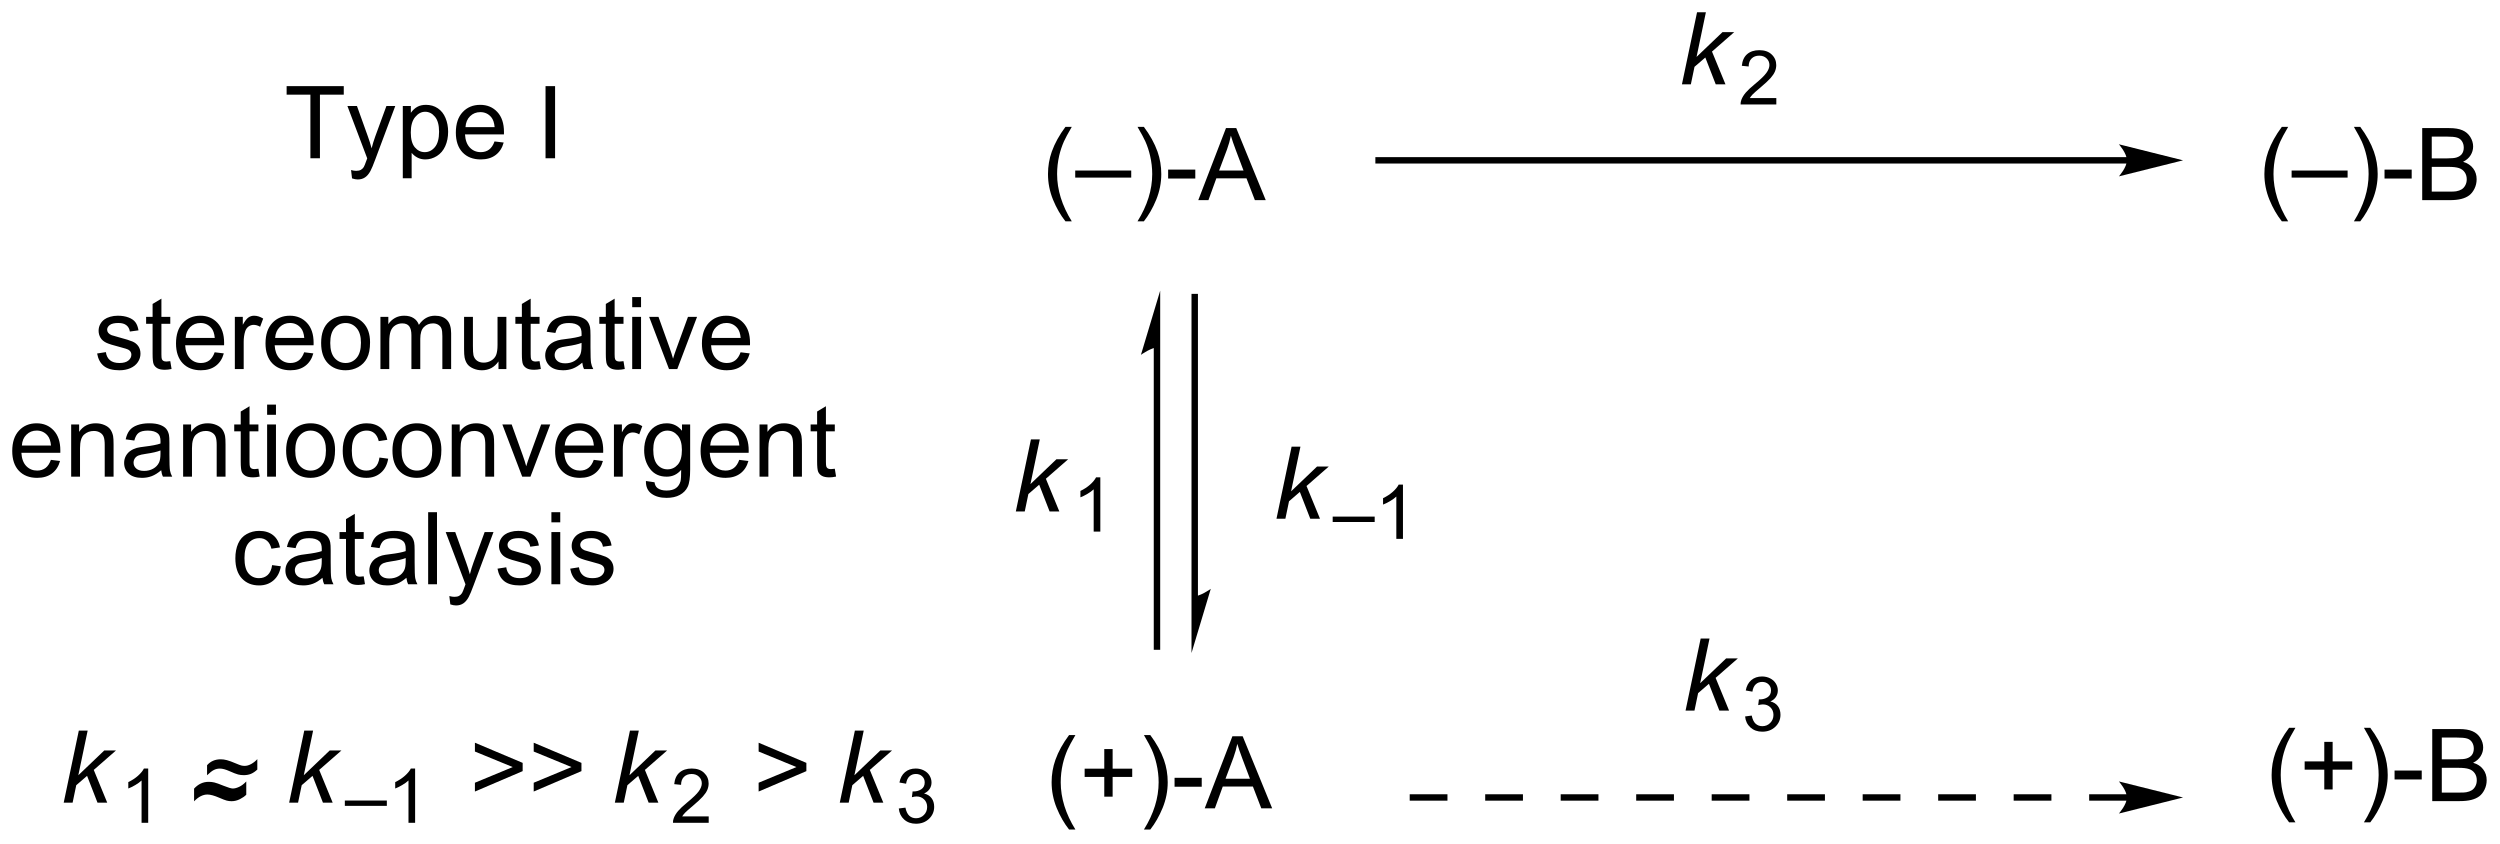 <?xml version="1.0" encoding="UTF-8"?>
<!DOCTYPE svg PUBLIC '-//W3C//DTD SVG 1.0//EN'
          'http://www.w3.org/TR/2001/REC-SVG-20010904/DTD/svg10.dtd'>
<svg stroke-dasharray="none" shape-rendering="auto" xmlns="http://www.w3.org/2000/svg" font-family="'Dialog'" text-rendering="auto" width="545" fill-opacity="1" color-interpolation="auto" color-rendering="auto" preserveAspectRatio="xMidYMid meet" font-size="12px" viewBox="0 0 545 184" fill="black" xmlns:xlink="http://www.w3.org/1999/xlink" stroke="black" image-rendering="auto" stroke-miterlimit="10" stroke-linecap="square" stroke-linejoin="miter" font-style="normal" stroke-width="1" height="184" stroke-dashoffset="0" font-weight="normal" stroke-opacity="1"
><!--Generated by the Batik Graphics2D SVG Generator--><defs id="genericDefs"
  /><g
  ><defs id="defs1"
    ><clipPath clipPathUnits="userSpaceOnUse" id="clipPath1"
      ><path d="M0.843 2.148 L205.123 2.148 L205.123 70.961 L0.843 70.961 L0.843 2.148 Z"
      /></clipPath
      ><clipPath clipPathUnits="userSpaceOnUse" id="clipPath2"
      ><path d="M12.402 53.537 L12.402 120.436 L211.003 120.436 L211.003 53.537 Z"
      /></clipPath
    ></defs
    ><g transform="scale(2.667,2.667) translate(-0.843,-2.148) matrix(1.029,0,0,1.029,-11.914,-52.919)"
    ><path d="M37.054 66.086 L37.054 61.034 L35.166 61.034 L35.166 60.359 L39.705 60.359 L39.705 61.034 L37.812 61.034 L37.812 66.086 L37.054 66.086 ZM40.362 67.685 L40.284 67.023 Q40.513 67.086 40.685 67.086 Q40.92 67.086 41.06 67.008 Q41.201 66.93 41.292 66.789 Q41.357 66.685 41.505 66.265 Q41.526 66.208 41.568 66.094 L39.995 61.937 L40.753 61.937 L41.615 64.338 Q41.784 64.797 41.917 65.299 Q42.037 64.815 42.206 64.354 L43.092 61.937 L43.795 61.937 L42.217 66.156 Q41.964 66.841 41.823 67.099 Q41.636 67.445 41.394 67.606 Q41.151 67.771 40.815 67.771 Q40.612 67.771 40.362 67.685 ZM44.394 67.677 L44.394 61.937 L45.034 61.937 L45.034 62.476 Q45.261 62.159 45.545 62.002 Q45.831 61.843 46.237 61.843 Q46.769 61.843 47.175 62.117 Q47.581 62.39 47.787 62.888 Q47.995 63.385 47.995 63.979 Q47.995 64.617 47.766 65.127 Q47.537 65.635 47.102 65.909 Q46.667 66.18 46.185 66.18 Q45.834 66.18 45.555 66.031 Q45.276 65.883 45.097 65.656 L45.097 67.677 L44.394 67.677 ZM45.029 64.034 Q45.029 64.836 45.352 65.219 Q45.677 65.601 46.138 65.601 Q46.607 65.601 46.94 65.206 Q47.276 64.807 47.276 63.976 Q47.276 63.182 46.948 62.789 Q46.623 62.393 46.17 62.393 Q45.722 62.393 45.375 62.815 Q45.029 63.234 45.029 64.034 ZM51.681 64.75 L52.408 64.838 Q52.236 65.476 51.77 65.828 Q51.306 66.18 50.585 66.18 Q49.673 66.18 49.14 65.62 Q48.608 65.057 48.608 64.047 Q48.608 63 49.148 62.422 Q49.687 61.843 50.546 61.843 Q51.377 61.843 51.903 62.411 Q52.431 62.976 52.431 64.002 Q52.431 64.065 52.429 64.19 L49.335 64.19 Q49.374 64.875 49.72 65.239 Q50.069 65.601 50.588 65.601 Q50.976 65.601 51.249 65.398 Q51.523 65.195 51.681 64.75 ZM49.374 63.612 L51.689 63.612 Q51.642 63.088 51.423 62.828 Q51.088 62.422 50.554 62.422 Q50.069 62.422 49.739 62.747 Q49.408 63.07 49.374 63.612 ZM55.733 66.086 L55.733 60.359 L56.491 60.359 L56.491 66.086 L55.733 66.086 Z" stroke="none" clip-path="url(#clipPath2)"
    /></g
    ><g transform="matrix(2.743,0,0,2.743,-34.018,-146.848)"
    ><path d="M20.12 81.63 L20.816 81.52 Q20.873 81.939 21.141 82.163 Q21.409 82.385 21.889 82.385 Q22.373 82.385 22.607 82.187 Q22.842 81.989 22.842 81.723 Q22.842 81.486 22.636 81.348 Q22.49 81.255 21.917 81.111 Q21.144 80.916 20.844 80.773 Q20.545 80.63 20.391 80.38 Q20.238 80.127 20.238 79.822 Q20.238 79.544 20.363 79.309 Q20.49 79.072 20.709 78.916 Q20.873 78.794 21.157 78.71 Q21.441 78.627 21.764 78.627 Q22.253 78.627 22.62 78.768 Q22.99 78.908 23.165 79.148 Q23.342 79.387 23.409 79.791 L22.722 79.885 Q22.675 79.564 22.448 79.385 Q22.224 79.205 21.816 79.205 Q21.331 79.205 21.123 79.367 Q20.917 79.525 20.917 79.739 Q20.917 79.877 21.003 79.986 Q21.089 80.098 21.271 80.174 Q21.378 80.213 21.894 80.354 Q22.639 80.552 22.933 80.679 Q23.23 80.807 23.396 81.049 Q23.566 81.291 23.566 81.65 Q23.566 82.002 23.36 82.312 Q23.154 82.622 22.766 82.794 Q22.381 82.963 21.894 82.963 Q21.084 82.963 20.659 82.627 Q20.238 82.291 20.12 81.63 ZM25.935 82.239 L26.037 82.861 Q25.74 82.924 25.506 82.924 Q25.123 82.924 24.912 82.804 Q24.701 82.682 24.615 82.484 Q24.529 82.286 24.529 81.653 L24.529 79.268 L24.014 79.268 L24.014 78.721 L24.529 78.721 L24.529 77.692 L25.23 77.27 L25.23 78.721 L25.935 78.721 L25.935 79.268 L25.23 79.268 L25.23 81.692 Q25.23 81.994 25.266 82.08 Q25.303 82.166 25.386 82.218 Q25.472 82.268 25.628 82.268 Q25.745 82.268 25.935 82.239 ZM29.463 81.533 L30.189 81.622 Q30.017 82.26 29.551 82.611 Q29.088 82.963 28.366 82.963 Q27.455 82.963 26.921 82.403 Q26.39 81.841 26.39 80.83 Q26.39 79.783 26.929 79.205 Q27.468 78.627 28.327 78.627 Q29.158 78.627 29.684 79.195 Q30.213 79.76 30.213 80.786 Q30.213 80.848 30.21 80.973 L27.116 80.973 Q27.155 81.658 27.502 82.023 Q27.851 82.385 28.369 82.385 Q28.757 82.385 29.03 82.182 Q29.304 81.979 29.463 81.533 ZM27.155 80.395 L29.471 80.395 Q29.424 79.872 29.205 79.611 Q28.869 79.205 28.335 79.205 Q27.851 79.205 27.52 79.531 Q27.189 79.854 27.155 80.395 ZM31.066 82.869 L31.066 78.721 L31.698 78.721 L31.698 79.348 Q31.941 78.908 32.144 78.768 Q32.349 78.627 32.597 78.627 Q32.951 78.627 33.318 78.854 L33.076 79.505 Q32.818 79.354 32.56 79.354 Q32.331 79.354 32.146 79.492 Q31.964 79.63 31.886 79.877 Q31.769 80.252 31.769 80.697 L31.769 82.869 L31.066 82.869 ZM36.576 81.533 L37.303 81.622 Q37.131 82.26 36.665 82.611 Q36.201 82.963 35.48 82.963 Q34.568 82.963 34.034 82.403 Q33.503 81.841 33.503 80.83 Q33.503 79.783 34.042 79.205 Q34.581 78.627 35.441 78.627 Q36.271 78.627 36.797 79.195 Q37.326 79.76 37.326 80.786 Q37.326 80.848 37.323 80.973 L34.23 80.973 Q34.269 81.658 34.615 82.023 Q34.964 82.385 35.482 82.385 Q35.87 82.385 36.144 82.182 Q36.417 81.979 36.576 81.533 ZM34.269 80.395 L36.584 80.395 Q36.537 79.872 36.318 79.611 Q35.982 79.205 35.448 79.205 Q34.964 79.205 34.633 79.531 Q34.303 79.854 34.269 80.395 ZM37.924 80.794 Q37.924 79.643 38.564 79.088 Q39.101 78.627 39.869 78.627 Q40.726 78.627 41.267 79.187 Q41.812 79.747 41.812 80.736 Q41.812 81.536 41.569 81.997 Q41.33 82.455 40.872 82.71 Q40.413 82.963 39.869 82.963 Q38.999 82.963 38.46 82.406 Q37.924 81.846 37.924 80.794 ZM38.648 80.794 Q38.648 81.591 38.994 81.989 Q39.343 82.385 39.869 82.385 Q40.392 82.385 40.739 81.986 Q41.088 81.588 41.088 80.77 Q41.088 80.002 40.739 79.606 Q40.39 79.208 39.869 79.208 Q39.343 79.208 38.994 79.604 Q38.648 79.997 38.648 80.794 ZM42.636 82.869 L42.636 78.721 L43.264 78.721 L43.264 79.302 Q43.459 78.997 43.782 78.812 Q44.107 78.627 44.521 78.627 Q44.982 78.627 45.276 78.82 Q45.573 79.01 45.693 79.354 Q46.185 78.627 46.974 78.627 Q47.592 78.627 47.922 78.968 Q48.256 79.309 48.256 80.02 L48.256 82.869 L47.558 82.869 L47.558 80.255 Q47.558 79.833 47.487 79.648 Q47.42 79.463 47.24 79.351 Q47.06 79.236 46.818 79.236 Q46.381 79.236 46.092 79.528 Q45.803 79.817 45.803 80.458 L45.803 82.869 L45.099 82.869 L45.099 80.174 Q45.099 79.705 44.928 79.471 Q44.756 79.236 44.365 79.236 Q44.068 79.236 43.816 79.393 Q43.566 79.549 43.451 79.851 Q43.339 80.15 43.339 80.716 L43.339 82.869 L42.636 82.869 ZM52.019 82.869 L52.019 82.26 Q51.534 82.963 50.701 82.963 Q50.334 82.963 50.016 82.822 Q49.698 82.682 49.542 82.468 Q49.389 82.255 49.326 81.947 Q49.284 81.739 49.284 81.291 L49.284 78.721 L49.987 78.721 L49.987 81.02 Q49.987 81.572 50.029 81.762 Q50.097 82.041 50.31 82.2 Q50.526 82.356 50.842 82.356 Q51.159 82.356 51.435 82.195 Q51.714 82.033 51.829 81.755 Q51.943 81.473 51.943 80.942 L51.943 78.721 L52.646 78.721 L52.646 82.869 L52.019 82.869 ZM55.283 82.239 L55.385 82.861 Q55.088 82.924 54.853 82.924 Q54.471 82.924 54.26 82.804 Q54.049 82.682 53.963 82.484 Q53.877 82.286 53.877 81.653 L53.877 79.268 L53.361 79.268 L53.361 78.721 L53.877 78.721 L53.877 77.692 L54.577 77.27 L54.577 78.721 L55.283 78.721 L55.283 79.268 L54.577 79.268 L54.577 81.692 Q54.577 81.994 54.614 82.08 Q54.65 82.166 54.734 82.218 Q54.819 82.268 54.976 82.268 Q55.093 82.268 55.283 82.239 ZM58.678 82.356 Q58.287 82.689 57.925 82.828 Q57.566 82.963 57.151 82.963 Q56.467 82.963 56.099 82.63 Q55.732 82.294 55.732 81.775 Q55.732 81.471 55.87 81.218 Q56.011 80.966 56.235 80.814 Q56.459 80.661 56.74 80.583 Q56.948 80.528 57.365 80.479 Q58.217 80.377 58.62 80.236 Q58.623 80.091 58.623 80.052 Q58.623 79.622 58.425 79.447 Q58.154 79.208 57.623 79.208 Q57.128 79.208 56.891 79.382 Q56.654 79.557 56.542 79.997 L55.855 79.903 Q55.948 79.463 56.162 79.192 Q56.378 78.919 56.784 78.773 Q57.191 78.627 57.724 78.627 Q58.256 78.627 58.586 78.752 Q58.92 78.877 59.076 79.067 Q59.232 79.255 59.295 79.544 Q59.331 79.723 59.331 80.192 L59.331 81.13 Q59.331 82.111 59.376 82.372 Q59.42 82.63 59.553 82.869 L58.818 82.869 Q58.709 82.65 58.678 82.356 ZM58.62 80.786 Q58.237 80.942 57.472 81.052 Q57.037 81.114 56.857 81.192 Q56.678 81.27 56.579 81.421 Q56.482 81.572 56.482 81.755 Q56.482 82.036 56.696 82.223 Q56.909 82.411 57.318 82.411 Q57.724 82.411 58.04 82.234 Q58.357 82.057 58.506 81.747 Q58.62 81.51 58.62 81.044 L58.62 80.786 ZM61.955 82.239 L62.056 82.861 Q61.76 82.924 61.525 82.924 Q61.142 82.924 60.931 82.804 Q60.721 82.682 60.635 82.484 Q60.549 82.286 60.549 81.653 L60.549 79.268 L60.033 79.268 L60.033 78.721 L60.549 78.721 L60.549 77.692 L61.249 77.27 L61.249 78.721 L61.955 78.721 L61.955 79.268 L61.249 79.268 L61.249 81.692 Q61.249 81.994 61.286 82.08 Q61.322 82.166 61.406 82.218 Q61.491 82.268 61.648 82.268 Q61.765 82.268 61.955 82.239 ZM62.646 77.95 L62.646 77.143 L63.349 77.143 L63.349 77.95 L62.646 77.95 ZM62.646 82.869 L62.646 78.721 L63.349 78.721 L63.349 82.869 L62.646 82.869 ZM65.572 82.869 L63.994 78.721 L64.736 78.721 L65.627 81.205 Q65.773 81.606 65.892 82.041 Q65.986 81.713 66.156 81.252 L67.077 78.721 L67.799 78.721 L66.228 82.869 L65.572 82.869 ZM71.26 81.533 L71.986 81.622 Q71.814 82.26 71.348 82.611 Q70.885 82.963 70.163 82.963 Q69.252 82.963 68.718 82.403 Q68.187 81.841 68.187 80.83 Q68.187 79.783 68.726 79.205 Q69.265 78.627 70.124 78.627 Q70.955 78.627 71.481 79.195 Q72.01 79.76 72.01 80.786 Q72.01 80.848 72.007 80.973 L68.913 80.973 Q68.952 81.658 69.299 82.023 Q69.648 82.385 70.166 82.385 Q70.554 82.385 70.827 82.182 Q71.101 81.979 71.26 81.533 ZM68.952 80.395 L71.267 80.395 Q71.221 79.872 71.002 79.611 Q70.666 79.205 70.132 79.205 Q69.648 79.205 69.317 79.531 Q68.986 79.854 68.952 80.395 Z" stroke="none" clip-path="url(#clipPath2)"
    /></g
    ><g transform="matrix(2.743,0,0,2.743,-34.018,-146.848)"
    ><path d="M16.447 90.083 L17.174 90.172 Q17.002 90.81 16.536 91.161 Q16.072 91.513 15.351 91.513 Q14.439 91.513 13.905 90.953 Q13.374 90.391 13.374 89.38 Q13.374 88.333 13.913 87.755 Q14.452 87.177 15.312 87.177 Q16.142 87.177 16.668 87.745 Q17.197 88.31 17.197 89.336 Q17.197 89.398 17.195 89.523 L14.101 89.523 Q14.14 90.208 14.486 90.573 Q14.835 90.935 15.353 90.935 Q15.741 90.935 16.015 90.732 Q16.288 90.529 16.447 90.083 ZM14.14 88.945 L16.455 88.945 Q16.408 88.422 16.189 88.161 Q15.853 87.755 15.319 87.755 Q14.835 87.755 14.504 88.081 Q14.174 88.404 14.14 88.945 ZM18.058 91.419 L18.058 87.271 L18.691 87.271 L18.691 87.859 Q19.146 87.177 20.011 87.177 Q20.386 87.177 20.698 87.312 Q21.014 87.445 21.17 87.664 Q21.326 87.883 21.389 88.185 Q21.428 88.38 21.428 88.867 L21.428 91.419 L20.724 91.419 L20.724 88.896 Q20.724 88.466 20.641 88.252 Q20.56 88.039 20.352 87.914 Q20.144 87.786 19.863 87.786 Q19.412 87.786 19.086 88.073 Q18.761 88.357 18.761 89.154 L18.761 91.419 L18.058 91.419 ZM25.213 90.906 Q24.822 91.24 24.46 91.377 Q24.101 91.513 23.687 91.513 Q23.002 91.513 22.635 91.18 Q22.267 90.844 22.267 90.325 Q22.267 90.021 22.405 89.768 Q22.546 89.516 22.77 89.365 Q22.994 89.211 23.275 89.133 Q23.483 89.078 23.9 89.029 Q24.752 88.927 25.155 88.786 Q25.158 88.641 25.158 88.602 Q25.158 88.172 24.96 87.997 Q24.689 87.758 24.158 87.758 Q23.663 87.758 23.426 87.932 Q23.189 88.107 23.077 88.547 L22.39 88.453 Q22.483 88.013 22.697 87.742 Q22.913 87.469 23.32 87.323 Q23.726 87.177 24.26 87.177 Q24.791 87.177 25.122 87.302 Q25.455 87.427 25.611 87.617 Q25.767 87.805 25.83 88.094 Q25.866 88.273 25.866 88.742 L25.866 89.68 Q25.866 90.661 25.911 90.922 Q25.955 91.18 26.088 91.419 L25.353 91.419 Q25.244 91.2 25.213 90.906 ZM25.155 89.336 Q24.773 89.492 24.007 89.602 Q23.572 89.664 23.392 89.742 Q23.213 89.82 23.114 89.971 Q23.017 90.122 23.017 90.305 Q23.017 90.586 23.231 90.773 Q23.445 90.961 23.853 90.961 Q24.26 90.961 24.575 90.784 Q24.892 90.607 25.041 90.297 Q25.155 90.06 25.155 89.594 L25.155 89.336 ZM26.956 91.419 L26.956 87.271 L27.589 87.271 L27.589 87.859 Q28.045 87.177 28.909 87.177 Q29.284 87.177 29.597 87.312 Q29.912 87.445 30.068 87.664 Q30.224 87.883 30.287 88.185 Q30.326 88.38 30.326 88.867 L30.326 91.419 L29.623 91.419 L29.623 88.896 Q29.623 88.466 29.54 88.252 Q29.459 88.039 29.25 87.914 Q29.042 87.786 28.761 87.786 Q28.31 87.786 27.985 88.073 Q27.659 88.357 27.659 89.154 L27.659 91.419 L26.956 91.419 ZM32.939 90.789 L33.041 91.411 Q32.744 91.474 32.51 91.474 Q32.127 91.474 31.916 91.354 Q31.705 91.232 31.619 91.034 Q31.533 90.836 31.533 90.203 L31.533 87.818 L31.017 87.818 L31.017 87.271 L31.533 87.271 L31.533 86.242 L32.233 85.82 L32.233 87.271 L32.939 87.271 L32.939 87.818 L32.233 87.818 L32.233 90.242 Q32.233 90.544 32.27 90.63 Q32.306 90.716 32.39 90.768 Q32.476 90.818 32.632 90.818 Q32.749 90.818 32.939 90.789 ZM33.631 86.5 L33.631 85.693 L34.334 85.693 L34.334 86.5 L33.631 86.5 ZM33.631 91.419 L33.631 87.271 L34.334 87.271 L34.334 91.419 L33.631 91.419 ZM35.142 89.344 Q35.142 88.193 35.783 87.638 Q36.319 87.177 37.088 87.177 Q37.944 87.177 38.486 87.737 Q39.03 88.297 39.03 89.286 Q39.03 90.086 38.788 90.547 Q38.549 91.005 38.09 91.26 Q37.632 91.513 37.088 91.513 Q36.218 91.513 35.679 90.956 Q35.142 90.396 35.142 89.344 ZM35.866 89.344 Q35.866 90.141 36.213 90.539 Q36.562 90.935 37.088 90.935 Q37.611 90.935 37.958 90.536 Q38.306 90.138 38.306 89.32 Q38.306 88.552 37.958 88.156 Q37.608 87.758 37.088 87.758 Q36.562 87.758 36.213 88.154 Q35.866 88.547 35.866 89.344 ZM42.56 89.898 L43.253 89.99 Q43.139 90.703 42.672 91.109 Q42.206 91.513 41.526 91.513 Q40.675 91.513 40.157 90.956 Q39.639 90.398 39.639 89.359 Q39.639 88.687 39.86 88.185 Q40.084 87.68 40.539 87.43 Q40.995 87.177 41.529 87.177 Q42.206 87.177 42.636 87.518 Q43.066 87.859 43.185 88.49 L42.503 88.594 Q42.404 88.177 42.157 87.966 Q41.909 87.755 41.558 87.755 Q41.026 87.755 40.693 88.135 Q40.362 88.516 40.362 89.341 Q40.362 90.177 40.683 90.557 Q41.003 90.935 41.519 90.935 Q41.933 90.935 42.209 90.682 Q42.487 90.427 42.56 89.898 ZM43.592 89.344 Q43.592 88.193 44.232 87.638 Q44.769 87.177 45.537 87.177 Q46.394 87.177 46.935 87.737 Q47.48 88.297 47.48 89.286 Q47.48 90.086 47.237 90.547 Q46.998 91.005 46.539 91.26 Q46.081 91.513 45.537 91.513 Q44.667 91.513 44.128 90.956 Q43.592 90.396 43.592 89.344 ZM44.316 89.344 Q44.316 90.141 44.662 90.539 Q45.011 90.935 45.537 90.935 Q46.06 90.935 46.407 90.536 Q46.756 90.138 46.756 89.32 Q46.756 88.552 46.407 88.156 Q46.058 87.758 45.537 87.758 Q45.011 87.758 44.662 88.154 Q44.316 88.547 44.316 89.344 ZM48.304 91.419 L48.304 87.271 L48.937 87.271 L48.937 87.859 Q49.392 87.177 50.257 87.177 Q50.632 87.177 50.944 87.312 Q51.26 87.445 51.416 87.664 Q51.572 87.883 51.635 88.185 Q51.674 88.38 51.674 88.867 L51.674 91.419 L50.971 91.419 L50.971 88.896 Q50.971 88.466 50.887 88.252 Q50.806 88.039 50.598 87.914 Q50.39 87.786 50.108 87.786 Q49.658 87.786 49.333 88.073 Q49.007 88.357 49.007 89.154 L49.007 91.419 L48.304 91.419 ZM53.904 91.419 L52.326 87.271 L53.068 87.271 L53.959 89.755 Q54.105 90.156 54.224 90.591 Q54.318 90.263 54.487 89.802 L55.409 87.271 L56.131 87.271 L54.56 91.419 L53.904 91.419 ZM59.592 90.083 L60.318 90.172 Q60.146 90.81 59.68 91.161 Q59.217 91.513 58.495 91.513 Q57.584 91.513 57.05 90.953 Q56.519 90.391 56.519 89.38 Q56.519 88.333 57.058 87.755 Q57.597 87.177 58.456 87.177 Q59.287 87.177 59.813 87.745 Q60.342 88.31 60.342 89.336 Q60.342 89.398 60.339 89.523 L57.245 89.523 Q57.284 90.208 57.631 90.573 Q57.98 90.935 58.498 90.935 Q58.886 90.935 59.159 90.732 Q59.433 90.529 59.592 90.083 ZM57.284 88.945 L59.599 88.945 Q59.553 88.422 59.334 88.161 Q58.998 87.755 58.464 87.755 Q57.98 87.755 57.649 88.081 Q57.318 88.404 57.284 88.945 ZM61.194 91.419 L61.194 87.271 L61.827 87.271 L61.827 87.898 Q62.069 87.458 62.273 87.318 Q62.478 87.177 62.726 87.177 Q63.08 87.177 63.447 87.404 L63.205 88.055 Q62.947 87.904 62.689 87.904 Q62.46 87.904 62.275 88.042 Q62.093 88.18 62.015 88.427 Q61.898 88.802 61.898 89.247 L61.898 91.419 L61.194 91.419 ZM63.736 91.763 L64.421 91.865 Q64.463 92.182 64.658 92.325 Q64.921 92.521 65.374 92.521 Q65.861 92.521 66.127 92.325 Q66.392 92.13 66.486 91.779 Q66.541 91.565 66.538 90.875 Q66.077 91.419 65.39 91.419 Q64.533 91.419 64.064 90.802 Q63.596 90.185 63.596 89.32 Q63.596 88.727 63.809 88.227 Q64.025 87.724 64.434 87.45 Q64.843 87.177 65.392 87.177 Q66.127 87.177 66.603 87.771 L66.603 87.271 L67.252 87.271 L67.252 90.857 Q67.252 91.825 67.054 92.229 Q66.859 92.635 66.429 92.87 Q66.002 93.104 65.377 93.104 Q64.635 93.104 64.176 92.768 Q63.721 92.435 63.736 91.763 ZM64.32 89.271 Q64.32 90.086 64.642 90.461 Q64.968 90.836 65.455 90.836 Q65.939 90.836 66.267 90.463 Q66.596 90.091 66.596 89.294 Q66.596 88.531 66.257 88.146 Q65.921 87.758 65.445 87.758 Q64.976 87.758 64.648 88.141 Q64.32 88.521 64.32 89.271 ZM71.154 90.083 L71.881 90.172 Q71.709 90.81 71.243 91.161 Q70.779 91.513 70.058 91.513 Q69.146 91.513 68.612 90.953 Q68.081 90.391 68.081 89.38 Q68.081 88.333 68.62 87.755 Q69.159 87.177 70.019 87.177 Q70.849 87.177 71.376 87.745 Q71.904 88.31 71.904 89.336 Q71.904 89.398 71.901 89.523 L68.808 89.523 Q68.847 90.208 69.193 90.573 Q69.542 90.935 70.06 90.935 Q70.448 90.935 70.722 90.732 Q70.995 90.529 71.154 90.083 ZM68.847 88.945 L71.162 88.945 Q71.115 88.422 70.896 88.161 Q70.56 87.755 70.026 87.755 Q69.542 87.755 69.211 88.081 Q68.881 88.404 68.847 88.945 ZM72.765 91.419 L72.765 87.271 L73.398 87.271 L73.398 87.859 Q73.853 87.177 74.718 87.177 Q75.093 87.177 75.405 87.312 Q75.721 87.445 75.877 87.664 Q76.033 87.883 76.096 88.185 Q76.135 88.38 76.135 88.867 L76.135 91.419 L75.431 91.419 L75.431 88.896 Q75.431 88.466 75.348 88.252 Q75.267 88.039 75.059 87.914 Q74.851 87.786 74.57 87.786 Q74.119 87.786 73.793 88.073 Q73.468 88.357 73.468 89.154 L73.468 91.419 L72.765 91.419 ZM78.748 90.789 L78.849 91.411 Q78.553 91.474 78.318 91.474 Q77.935 91.474 77.724 91.354 Q77.513 91.232 77.428 91.034 Q77.342 90.836 77.342 90.203 L77.342 87.818 L76.826 87.818 L76.826 87.271 L77.342 87.271 L77.342 86.242 L78.042 85.82 L78.042 87.271 L78.748 87.271 L78.748 87.818 L78.042 87.818 L78.042 90.242 Q78.042 90.544 78.079 90.63 Q78.115 90.716 78.198 90.768 Q78.284 90.818 78.441 90.818 Q78.558 90.818 78.748 90.789 Z" stroke="none" clip-path="url(#clipPath2)"
    /></g
    ><g transform="matrix(2.743,0,0,2.743,-34.018,-146.848)"
    ><path d="M34.029 98.448 L34.722 98.54 Q34.607 99.253 34.141 99.659 Q33.675 100.063 32.995 100.063 Q32.144 100.063 31.625 99.506 Q31.107 98.948 31.107 97.909 Q31.107 97.237 31.329 96.735 Q31.553 96.23 32.008 95.98 Q32.464 95.727 32.998 95.727 Q33.675 95.727 34.105 96.068 Q34.534 96.409 34.654 97.04 L33.972 97.144 Q33.873 96.727 33.626 96.516 Q33.378 96.305 33.027 96.305 Q32.495 96.305 32.162 96.685 Q31.831 97.066 31.831 97.891 Q31.831 98.727 32.152 99.107 Q32.472 99.485 32.987 99.485 Q33.402 99.485 33.678 99.232 Q33.956 98.977 34.029 98.448 ZM38.029 99.456 Q37.639 99.79 37.277 99.927 Q36.917 100.063 36.503 100.063 Q35.818 100.063 35.451 99.73 Q35.084 99.394 35.084 98.876 Q35.084 98.571 35.222 98.318 Q35.362 98.066 35.587 97.915 Q35.81 97.761 36.092 97.683 Q36.3 97.628 36.717 97.579 Q37.568 97.477 37.972 97.336 Q37.974 97.191 37.974 97.151 Q37.974 96.722 37.777 96.547 Q37.506 96.308 36.974 96.308 Q36.48 96.308 36.243 96.482 Q36.006 96.657 35.894 97.097 L35.206 97.003 Q35.3 96.563 35.514 96.292 Q35.73 96.019 36.136 95.873 Q36.542 95.727 37.076 95.727 Q37.607 95.727 37.938 95.852 Q38.271 95.977 38.428 96.167 Q38.584 96.355 38.646 96.644 Q38.683 96.823 38.683 97.292 L38.683 98.23 Q38.683 99.211 38.727 99.472 Q38.771 99.73 38.904 99.969 L38.17 99.969 Q38.06 99.751 38.029 99.456 ZM37.972 97.886 Q37.589 98.042 36.823 98.151 Q36.389 98.214 36.209 98.292 Q36.029 98.37 35.93 98.521 Q35.834 98.672 35.834 98.855 Q35.834 99.136 36.047 99.323 Q36.261 99.511 36.67 99.511 Q37.076 99.511 37.391 99.334 Q37.709 99.157 37.857 98.847 Q37.972 98.61 37.972 98.144 L37.972 97.886 ZM41.306 99.339 L41.408 99.961 Q41.111 100.024 40.877 100.024 Q40.494 100.024 40.283 99.904 Q40.072 99.782 39.986 99.584 Q39.9 99.386 39.9 98.753 L39.9 96.368 L39.385 96.368 L39.385 95.821 L39.9 95.821 L39.9 94.792 L40.601 94.37 L40.601 95.821 L41.306 95.821 L41.306 96.368 L40.601 96.368 L40.601 98.792 Q40.601 99.094 40.637 99.18 Q40.674 99.266 40.757 99.318 Q40.843 99.368 40.999 99.368 Q41.116 99.368 41.306 99.339 ZM44.701 99.456 Q44.31 99.79 43.948 99.927 Q43.589 100.063 43.175 100.063 Q42.49 100.063 42.123 99.73 Q41.756 99.394 41.756 98.876 Q41.756 98.571 41.894 98.318 Q42.034 98.066 42.258 97.915 Q42.482 97.761 42.764 97.683 Q42.972 97.628 43.389 97.579 Q44.24 97.477 44.644 97.336 Q44.646 97.191 44.646 97.151 Q44.646 96.722 44.448 96.547 Q44.178 96.308 43.646 96.308 Q43.152 96.308 42.915 96.482 Q42.678 96.657 42.566 97.097 L41.878 97.003 Q41.972 96.563 42.185 96.292 Q42.402 96.019 42.808 95.873 Q43.214 95.727 43.748 95.727 Q44.279 95.727 44.61 95.852 Q44.943 95.977 45.099 96.167 Q45.256 96.355 45.318 96.644 Q45.355 96.823 45.355 97.292 L45.355 98.23 Q45.355 99.211 45.399 99.472 Q45.443 99.73 45.576 99.969 L44.842 99.969 Q44.732 99.751 44.701 99.456 ZM44.644 97.886 Q44.261 98.042 43.495 98.151 Q43.06 98.214 42.881 98.292 Q42.701 98.37 42.602 98.521 Q42.506 98.672 42.506 98.855 Q42.506 99.136 42.719 99.323 Q42.933 99.511 43.342 99.511 Q43.748 99.511 44.063 99.334 Q44.381 99.157 44.529 98.847 Q44.644 98.61 44.644 98.144 L44.644 97.886 ZM46.429 99.969 L46.429 94.243 L47.132 94.243 L47.132 99.969 L46.429 99.969 ZM48.191 101.568 L48.112 100.907 Q48.342 100.969 48.514 100.969 Q48.748 100.969 48.889 100.891 Q49.029 100.813 49.12 100.672 Q49.185 100.568 49.334 100.149 Q49.355 100.092 49.396 99.977 L47.823 95.821 L48.581 95.821 L49.443 98.222 Q49.612 98.68 49.745 99.183 Q49.865 98.698 50.034 98.237 L50.92 95.821 L51.623 95.821 L50.045 100.04 Q49.792 100.724 49.652 100.982 Q49.464 101.329 49.222 101.49 Q48.98 101.654 48.644 101.654 Q48.441 101.654 48.191 101.568 ZM51.941 98.73 L52.636 98.62 Q52.693 99.04 52.962 99.263 Q53.23 99.485 53.709 99.485 Q54.193 99.485 54.428 99.287 Q54.662 99.089 54.662 98.823 Q54.662 98.586 54.456 98.448 Q54.31 98.355 53.737 98.211 Q52.964 98.016 52.665 97.873 Q52.365 97.73 52.212 97.48 Q52.058 97.227 52.058 96.922 Q52.058 96.644 52.183 96.409 Q52.31 96.172 52.529 96.016 Q52.693 95.894 52.977 95.81 Q53.261 95.727 53.584 95.727 Q54.073 95.727 54.441 95.868 Q54.81 96.008 54.985 96.248 Q55.162 96.487 55.23 96.891 L54.542 96.985 Q54.495 96.665 54.269 96.485 Q54.045 96.305 53.636 96.305 Q53.152 96.305 52.943 96.467 Q52.737 96.626 52.737 96.839 Q52.737 96.977 52.823 97.086 Q52.909 97.198 53.092 97.274 Q53.198 97.313 53.714 97.454 Q54.459 97.651 54.753 97.779 Q55.05 97.907 55.217 98.149 Q55.386 98.391 55.386 98.751 Q55.386 99.102 55.18 99.412 Q54.974 99.722 54.587 99.894 Q54.201 100.063 53.714 100.063 Q52.904 100.063 52.48 99.727 Q52.058 99.391 51.941 98.73 ZM56.224 95.05 L56.224 94.243 L56.928 94.243 L56.928 95.05 L56.224 95.05 ZM56.224 99.969 L56.224 95.821 L56.928 95.821 L56.928 99.969 L56.224 99.969 ZM57.718 98.73 L58.413 98.62 Q58.471 99.04 58.739 99.263 Q59.007 99.485 59.486 99.485 Q59.971 99.485 60.205 99.287 Q60.439 99.089 60.439 98.823 Q60.439 98.586 60.234 98.448 Q60.088 98.355 59.515 98.211 Q58.741 98.016 58.442 97.873 Q58.142 97.73 57.989 97.48 Q57.835 97.227 57.835 96.922 Q57.835 96.644 57.96 96.409 Q58.088 96.172 58.306 96.016 Q58.471 95.894 58.754 95.81 Q59.038 95.727 59.361 95.727 Q59.851 95.727 60.218 95.868 Q60.588 96.008 60.762 96.248 Q60.939 96.487 61.007 96.891 L60.319 96.985 Q60.273 96.665 60.046 96.485 Q59.822 96.305 59.413 96.305 Q58.929 96.305 58.721 96.467 Q58.515 96.626 58.515 96.839 Q58.515 96.977 58.601 97.086 Q58.687 97.198 58.869 97.274 Q58.976 97.313 59.491 97.454 Q60.236 97.651 60.531 97.779 Q60.827 97.907 60.994 98.149 Q61.163 98.391 61.163 98.751 Q61.163 99.102 60.958 99.412 Q60.752 99.722 60.364 99.894 Q59.978 100.063 59.491 100.063 Q58.681 100.063 58.257 99.727 Q57.835 99.391 57.718 98.73 Z" stroke="none" clip-path="url(#clipPath2)"
    /></g
    ><g transform="matrix(2.743,0,0,2.743,-34.018,-146.848)"
    ><path d="M17.465 117.326 L18.666 111.6 L19.369 111.6 L18.626 115.149 L20.689 113.178 L21.621 113.178 L19.853 114.725 L20.923 117.326 L20.15 117.326 L19.322 115.196 L18.462 115.938 L18.173 117.326 L17.465 117.326 Z" stroke="none" clip-path="url(#clipPath2)"
    /></g
    ><g transform="matrix(2.743,0,0,2.743,-34.018,-146.848)"
    ><path d="M24.18 118.926 L23.653 118.926 L23.653 115.565 Q23.462 115.746 23.153 115.928 Q22.844 116.11 22.598 116.202 L22.598 115.692 Q23.04 115.483 23.37 115.188 Q23.702 114.891 23.84 114.614 L24.18 114.614 L24.18 118.926 Z" stroke="none" clip-path="url(#clipPath2)"
    /></g
    ><g transform="matrix(2.743,0,0,2.743,-34.018,-146.848)"
    ><path d="M28.858 115.149 L28.858 114.35 Q29.272 113.881 29.944 113.881 Q30.178 113.881 30.436 113.949 Q30.694 114.016 31.17 114.219 Q31.438 114.334 31.574 114.371 Q31.709 114.404 31.845 114.404 Q32.1 114.404 32.371 114.253 Q32.642 114.1 32.852 113.868 L32.852 114.696 Q32.602 114.93 32.347 115.037 Q32.092 115.141 31.772 115.141 Q31.537 115.141 31.324 115.087 Q31.11 115.032 30.647 114.826 Q30.186 114.618 29.876 114.618 Q29.626 114.618 29.405 114.727 Q29.186 114.834 28.858 115.149 ZM35.382 117.326 L36.583 111.6 L37.286 111.6 L36.544 115.149 L38.606 113.178 L39.539 113.178 L37.77 114.725 L38.841 117.326 L38.067 117.326 L37.239 115.196 L36.38 115.938 L36.091 117.326 L35.382 117.326 Z" stroke="none" clip-path="url(#clipPath2)"
    /></g
    ><g transform="matrix(2.743,0,0,2.743,-34.018,-146.848)"
    ><path d="M39.808 117.584 L39.808 117.159 L43.146 117.159 L43.146 117.584 L39.808 117.584 ZM45.393 118.926 L44.866 118.926 L44.866 115.565 Q44.674 115.746 44.366 115.928 Q44.057 116.11 43.811 116.202 L43.811 115.692 Q44.252 115.483 44.583 115.188 Q44.915 114.891 45.053 114.614 L45.393 114.614 L45.393 118.926 Z" stroke="none" clip-path="url(#clipPath2)"
    /></g
    ><g transform="matrix(2.743,0,0,2.743,-34.018,-146.848)"
    ><path d="M53.94 114.821 L50.146 116.443 L50.146 115.743 L53.151 114.498 L50.146 113.264 L50.146 112.563 L53.94 114.165 L53.94 114.821 ZM58.612 114.821 L54.818 116.443 L54.818 115.743 L57.823 114.498 L54.818 113.264 L54.818 112.563 L58.612 114.165 L58.612 114.821 ZM61.267 117.326 L62.468 111.6 L63.171 111.6 L62.429 115.149 L64.491 113.178 L65.423 113.178 L63.655 114.725 L64.725 117.326 L63.952 117.326 L63.124 115.196 L62.265 115.938 L61.975 117.326 L61.267 117.326 Z" stroke="none" clip-path="url(#clipPath2)"
    /></g
    ><g transform="matrix(2.743,0,0,2.743,-34.018,-146.848)"
    ><path d="M68.726 118.418 L68.726 118.926 L65.886 118.926 Q65.88 118.735 65.949 118.559 Q66.056 118.27 66.294 117.989 Q66.535 117.707 66.986 117.338 Q67.685 116.764 67.931 116.428 Q68.177 116.092 68.177 115.793 Q68.177 115.481 67.953 115.266 Q67.73 115.049 67.369 115.049 Q66.988 115.049 66.759 115.278 Q66.531 115.506 66.529 115.911 L65.986 115.856 Q66.043 115.249 66.406 114.932 Q66.769 114.614 67.38 114.614 Q68 114.614 68.359 114.957 Q68.72 115.299 68.72 115.805 Q68.72 116.063 68.615 116.313 Q68.509 116.561 68.263 116.836 Q68.019 117.112 67.451 117.592 Q66.976 117.991 66.841 118.133 Q66.707 118.276 66.619 118.418 L68.726 118.418 Z" stroke="none" clip-path="url(#clipPath2)"
    /></g
    ><g transform="matrix(2.743,0,0,2.743,-34.018,-146.848)"
    ><path d="M76.488 114.821 L72.694 116.443 L72.694 115.743 L75.699 114.498 L72.694 113.264 L72.694 112.563 L76.488 114.165 L76.488 114.821 ZM79.143 117.326 L80.344 111.6 L81.047 111.6 L80.305 115.149 L82.367 113.178 L83.299 113.178 L81.531 114.725 L82.602 117.326 L81.828 117.326 L81 115.196 L80.141 115.938 L79.852 117.326 L79.143 117.326 Z" stroke="none" clip-path="url(#clipPath2)"
    /></g
    ><g transform="matrix(2.743,0,0,2.743,-34.018,-146.848)"
    ><path d="M83.833 117.791 L84.36 117.721 Q84.452 118.17 84.669 118.368 Q84.887 118.565 85.202 118.565 Q85.573 118.565 85.829 118.307 Q86.087 118.049 86.087 117.668 Q86.087 117.305 85.848 117.071 Q85.612 116.834 85.245 116.834 Q85.096 116.834 84.874 116.893 L84.932 116.43 Q84.985 116.436 85.016 116.436 Q85.354 116.436 85.624 116.26 Q85.893 116.084 85.893 115.717 Q85.893 115.428 85.696 115.239 Q85.501 115.047 85.19 115.047 Q84.882 115.047 84.676 115.241 Q84.471 115.434 84.413 115.821 L83.885 115.727 Q83.983 115.196 84.325 114.905 Q84.669 114.614 85.178 114.614 Q85.53 114.614 85.825 114.764 Q86.122 114.915 86.278 115.176 Q86.434 115.436 86.434 115.729 Q86.434 116.008 86.284 116.237 Q86.135 116.465 85.842 116.6 Q86.223 116.688 86.434 116.965 Q86.645 117.241 86.645 117.657 Q86.645 118.219 86.235 118.612 Q85.825 119.002 85.198 119.002 Q84.633 119.002 84.258 118.666 Q83.885 118.329 83.833 117.791 Z" stroke="none" clip-path="url(#clipPath2)"
    /></g
    ><g transform="matrix(2.743,0,0,2.743,-34.018,-146.848)"
    ><path d="M97.079 71.127 Q96.496 70.393 96.092 69.409 Q95.691 68.422 95.691 67.367 Q95.691 66.437 95.993 65.586 Q96.345 64.599 97.079 63.617 L97.582 63.617 Q97.111 64.429 96.957 64.778 Q96.72 65.317 96.582 65.903 Q96.415 66.632 96.415 67.372 Q96.415 69.25 97.582 71.127 L97.079 71.127 ZM97.855 67.653 L97.855 67.086 L102.306 67.086 L102.306 67.653 L97.855 67.653 ZM103.31 71.127 L102.805 71.127 Q103.974 69.25 103.974 67.372 Q103.974 66.638 103.805 65.914 Q103.672 65.328 103.435 64.789 Q103.281 64.437 102.805 63.617 L103.31 63.617 Q104.044 64.599 104.396 65.586 Q104.695 66.437 104.695 67.367 Q104.695 68.422 104.291 69.409 Q103.888 70.393 103.31 71.127 ZM105.239 67.724 L105.239 67.015 L107.398 67.015 L107.398 67.724 L105.239 67.724 ZM107.635 69.442 L109.836 63.716 L110.653 63.716 L112.997 69.442 L112.133 69.442 L111.466 67.708 L109.07 67.708 L108.442 69.442 L107.635 69.442 ZM109.289 67.091 L111.231 67.091 L110.633 65.505 Q110.359 64.781 110.226 64.317 Q110.117 64.867 109.919 65.411 L109.289 67.091 Z" stroke="none" clip-path="url(#clipPath2)"
    /></g
    ><g transform="matrix(2.743,0,0,2.743,-34.018,-146.848)"
    ><path d="M181.438 66.022 L121.965 66.022 L121.709 66.022 L121.709 66.533 L121.965 66.533 L181.438 66.533 L181.693 66.533 L181.693 66.022 L181.438 66.022 ZM185.902 66.278 L180.8 65.002 C180.8 65.002 181.438 65.719 181.438 66.278 C181.438 66.836 180.8 67.553 180.8 67.553 Z" stroke="none" clip-path="url(#clipPath2)"
    /></g
    ><g transform="matrix(2.743,0,0,2.743,-34.018,-146.848)"
    ><path d="M175.438 116.66 L172.438 116.66 L172.438 117.171 L175.438 117.171 L175.438 116.66 ZM169.438 116.66 L166.438 116.66 L166.438 117.171 L169.438 117.171 L169.438 116.66 ZM163.438 116.66 L160.438 116.66 L160.438 117.171 L163.438 117.171 L163.438 116.66 ZM157.438 116.66 L154.438 116.66 L154.438 117.171 L157.438 117.171 L157.438 116.66 ZM151.438 116.66 L148.438 116.66 L148.438 117.171 L151.438 117.171 L151.438 116.66 ZM145.438 116.66 L142.438 116.66 L142.438 117.171 L145.438 117.171 L145.438 116.66 ZM139.438 116.66 L136.438 116.66 L136.438 117.171 L139.438 117.171 L139.438 116.66 ZM133.438 116.66 L130.438 116.66 L130.438 117.171 L133.438 117.171 L133.438 116.66 ZM127.438 116.66 L124.438 116.66 L124.438 117.171 L127.438 117.171 L127.438 116.66 ZM181.438 116.66 L178.438 116.66 L178.438 117.171 L181.438 117.171 L181.438 116.66 ZM185.902 116.916 L180.8 115.64 C180.8 115.64 181.438 116.358 181.438 116.916 C181.438 117.474 180.8 118.191 180.8 118.191 Z" stroke="none" clip-path="url(#clipPath2)"
    /></g
    ><g transform="matrix(2.743,0,0,2.743,-34.018,-146.848)"
    ><path d="M193.752 71.127 Q193.169 70.393 192.765 69.409 Q192.364 68.422 192.364 67.367 Q192.364 66.437 192.666 65.586 Q193.018 64.599 193.752 63.617 L194.255 63.617 Q193.783 64.429 193.63 64.778 Q193.393 65.317 193.255 65.903 Q193.088 66.632 193.088 67.372 Q193.088 69.25 194.255 71.127 L193.752 71.127 ZM194.528 67.653 L194.528 67.086 L198.978 67.086 L198.978 67.653 L194.528 67.653 ZM199.982 71.127 L199.477 71.127 Q200.647 69.25 200.647 67.372 Q200.647 66.638 200.477 65.914 Q200.344 65.328 200.107 64.789 Q199.954 64.437 199.477 63.617 L199.982 63.617 Q200.717 64.599 201.068 65.586 Q201.368 66.437 201.368 67.367 Q201.368 68.422 200.964 69.409 Q200.561 70.393 199.982 71.127 ZM201.912 67.724 L201.912 67.015 L204.071 67.015 L204.071 67.724 L201.912 67.724 ZM204.907 69.442 L204.907 63.716 L207.055 63.716 Q207.712 63.716 208.107 63.89 Q208.506 64.062 208.73 64.424 Q208.954 64.786 208.954 65.179 Q208.954 65.547 208.753 65.872 Q208.555 66.195 208.154 66.395 Q208.673 66.547 208.951 66.914 Q209.232 67.281 209.232 67.781 Q209.232 68.185 209.061 68.531 Q208.891 68.875 208.641 69.062 Q208.391 69.25 208.014 69.346 Q207.639 69.442 207.092 69.442 L204.907 69.442 ZM205.665 66.122 L206.904 66.122 Q207.407 66.122 207.626 66.054 Q207.915 65.968 208.061 65.77 Q208.209 65.57 208.209 65.27 Q208.209 64.984 208.071 64.768 Q207.936 64.552 207.68 64.471 Q207.428 64.39 206.811 64.39 L205.665 64.39 L205.665 66.122 ZM205.665 68.765 L207.092 68.765 Q207.459 68.765 207.607 68.739 Q207.868 68.692 208.042 68.583 Q208.219 68.474 208.331 68.265 Q208.446 68.054 208.446 67.781 Q208.446 67.461 208.282 67.226 Q208.118 66.989 207.826 66.893 Q207.537 66.797 206.99 66.797 L205.665 66.797 L205.665 68.765 Z" stroke="none" clip-path="url(#clipPath2)"
    /></g
    ><g transform="matrix(2.743,0,0,2.743,-34.018,-146.848)"
    ><path d="M97.367 119.464 Q96.784 118.729 96.38 117.745 Q95.979 116.758 95.979 115.703 Q95.979 114.774 96.281 113.922 Q96.633 112.935 97.367 111.953 L97.87 111.953 Q97.398 112.766 97.245 113.115 Q97.008 113.654 96.87 114.24 Q96.703 114.969 96.703 115.709 Q96.703 117.586 97.87 119.464 L97.367 119.464 ZM100.164 116.852 L100.164 115.281 L98.604 115.281 L98.604 114.625 L100.164 114.625 L100.164 113.068 L100.828 113.068 L100.828 114.625 L102.385 114.625 L102.385 115.281 L100.828 115.281 L100.828 116.852 L100.164 116.852 ZM103.82 119.464 L103.315 119.464 Q104.484 117.586 104.484 115.709 Q104.484 114.974 104.315 114.25 Q104.182 113.664 103.945 113.125 Q103.791 112.774 103.315 111.953 L103.82 111.953 Q104.555 112.935 104.906 113.922 Q105.206 114.774 105.206 115.703 Q105.206 116.758 104.802 117.745 Q104.398 118.729 103.82 119.464 ZM105.75 116.06 L105.75 115.352 L107.909 115.352 L107.909 116.06 L105.75 116.06 ZM108.146 117.779 L110.346 112.052 L111.164 112.052 L113.508 117.779 L112.643 117.779 L111.976 116.044 L109.581 116.044 L108.953 117.779 L108.146 117.779 ZM109.799 115.427 L111.742 115.427 L111.143 113.841 Q110.87 113.117 110.737 112.654 Q110.627 113.203 110.43 113.748 L109.799 115.427 Z" stroke="none" clip-path="url(#clipPath2)"
    /></g
    ><g transform="matrix(2.743,0,0,2.743,-34.018,-146.848)"
    ><path d="M194.327 118.888 Q193.744 118.154 193.34 117.169 Q192.939 116.183 192.939 115.128 Q192.939 114.198 193.242 113.347 Q193.593 112.36 194.327 111.378 L194.83 111.378 Q194.359 112.19 194.205 112.539 Q193.968 113.078 193.83 113.664 Q193.663 114.394 193.663 115.133 Q193.663 117.011 194.83 118.888 L194.327 118.888 ZM197.124 116.276 L197.124 114.706 L195.564 114.706 L195.564 114.05 L197.124 114.05 L197.124 112.493 L197.788 112.493 L197.788 114.05 L199.346 114.05 L199.346 114.706 L197.788 114.706 L197.788 116.276 L197.124 116.276 ZM200.78 118.888 L200.275 118.888 Q201.445 117.011 201.445 115.133 Q201.445 114.399 201.275 113.675 Q201.143 113.089 200.905 112.55 Q200.752 112.198 200.275 111.378 L200.78 111.378 Q201.515 112.36 201.867 113.347 Q202.166 114.198 202.166 115.128 Q202.166 116.183 201.762 117.169 Q201.359 118.154 200.78 118.888 ZM202.71 115.485 L202.71 114.776 L204.869 114.776 L204.869 115.485 L202.71 115.485 ZM205.705 117.203 L205.705 111.477 L207.853 111.477 Q208.51 111.477 208.905 111.651 Q209.304 111.823 209.528 112.185 Q209.752 112.547 209.752 112.94 Q209.752 113.308 209.551 113.633 Q209.353 113.956 208.952 114.156 Q209.471 114.308 209.749 114.675 Q210.03 115.042 210.03 115.542 Q210.03 115.946 209.859 116.292 Q209.689 116.636 209.439 116.823 Q209.189 117.011 208.812 117.107 Q208.437 117.203 207.89 117.203 L205.705 117.203 ZM206.463 113.883 L207.702 113.883 Q208.205 113.883 208.424 113.815 Q208.713 113.729 208.859 113.531 Q209.007 113.331 209.007 113.031 Q209.007 112.745 208.869 112.529 Q208.734 112.313 208.478 112.232 Q208.226 112.151 207.609 112.151 L206.463 112.151 L206.463 113.883 ZM206.463 116.526 L207.89 116.526 Q208.257 116.526 208.405 116.5 Q208.666 116.453 208.84 116.344 Q209.018 116.235 209.13 116.026 Q209.244 115.815 209.244 115.542 Q209.244 115.222 209.08 114.987 Q208.916 114.75 208.624 114.654 Q208.335 114.558 207.788 114.558 L206.463 114.558 L206.463 116.526 Z" stroke="none" clip-path="url(#clipPath2)"
    /></g
    ><g transform="matrix(2.743,0,0,2.743,-34.018,-146.848)"
    ><path d="M146.074 60.236 L147.275 54.509 L147.978 54.509 L147.236 58.058 L149.298 56.087 L150.231 56.087 L148.462 57.634 L149.533 60.236 L148.759 60.236 L147.931 58.105 L147.072 58.847 L146.783 60.236 L146.074 60.236 Z" stroke="none" clip-path="url(#clipPath2)"
    /></g
    ><g transform="matrix(2.743,0,0,2.743,-34.018,-146.848)"
    ><path d="M153.575 61.328 L153.575 61.836 L150.735 61.836 Q150.729 61.644 150.797 61.468 Q150.905 61.179 151.143 60.898 Q151.383 60.617 151.834 60.248 Q152.534 59.673 152.78 59.337 Q153.026 59.002 153.026 58.703 Q153.026 58.39 152.801 58.175 Q152.579 57.959 152.217 57.959 Q151.836 57.959 151.608 58.187 Q151.379 58.416 151.377 58.82 L150.834 58.765 Q150.891 58.158 151.254 57.841 Q151.618 57.523 152.229 57.523 Q152.848 57.523 153.208 57.867 Q153.569 58.209 153.569 58.714 Q153.569 58.972 153.463 59.222 Q153.358 59.47 153.112 59.746 Q152.868 60.021 152.299 60.502 Q151.825 60.9 151.69 61.042 Q151.555 61.185 151.467 61.328 L153.575 61.328 Z" stroke="none" clip-path="url(#clipPath2)"
    /></g
    ><g transform="matrix(2.743,0,0,2.743,-34.018,-146.848)"
    ><path d="M146.362 110.01 L147.562 104.284 L148.266 104.284 L147.523 107.833 L149.586 105.862 L150.518 105.862 L148.75 107.409 L149.82 110.01 L149.047 110.01 L148.219 107.88 L147.359 108.622 L147.07 110.01 L146.362 110.01 Z" stroke="none" clip-path="url(#clipPath2)"
    /></g
    ><g transform="matrix(2.743,0,0,2.743,-34.018,-146.848)"
    ><path d="M151.093 110.476 L151.62 110.405 Q151.712 110.855 151.929 111.052 Q152.148 111.249 152.462 111.249 Q152.833 111.249 153.089 110.991 Q153.347 110.733 153.347 110.353 Q153.347 109.989 153.108 109.755 Q152.872 109.519 152.505 109.519 Q152.357 109.519 152.134 109.577 L152.192 109.114 Q152.245 109.12 152.276 109.12 Q152.614 109.12 152.884 108.944 Q153.153 108.769 153.153 108.401 Q153.153 108.112 152.956 107.923 Q152.761 107.731 152.45 107.731 Q152.142 107.731 151.937 107.925 Q151.732 108.118 151.673 108.505 L151.146 108.411 Q151.243 107.88 151.585 107.589 Q151.929 107.298 152.439 107.298 Q152.79 107.298 153.085 107.448 Q153.382 107.599 153.538 107.86 Q153.694 108.12 153.694 108.413 Q153.694 108.692 153.544 108.921 Q153.396 109.15 153.103 109.284 Q153.483 109.372 153.694 109.65 Q153.905 109.925 153.905 110.341 Q153.905 110.903 153.495 111.296 Q153.085 111.687 152.458 111.687 Q151.894 111.687 151.519 111.351 Q151.146 111.013 151.093 110.476 Z" stroke="none" clip-path="url(#clipPath2)"
    /></g
    ><g transform="matrix(2.743,0,0,2.743,-34.018,-146.848)"
    ><path d="M107.608 100.971 L107.608 77.145 L107.608 76.89 L107.097 76.89 L107.097 77.145 L107.097 100.971 L107.097 101.226 L107.608 101.226 L107.608 100.971 ZM107.097 105.436 L108.628 100.334 C108.628 100.334 107.767 100.971 107.097 100.971 ZM104.608 104.925 L104.608 81.1 L104.608 80.845 L104.097 80.845 L104.097 81.1 L104.097 104.925 L104.097 105.181 L104.608 105.181 L104.608 104.925 ZM104.608 76.635 L103.077 81.737 C103.077 81.737 103.938 81.1 104.608 81.1 Z" stroke="none" clip-path="url(#clipPath2)"
    /></g
    ><g transform="matrix(2.743,0,0,2.743,-34.018,-146.848)"
    ><path d="M93.134 94.186 L94.335 88.459 L95.038 88.459 L94.296 92.009 L96.358 90.038 L97.291 90.038 L95.522 91.584 L96.593 94.186 L95.819 94.186 L94.991 92.056 L94.132 92.798 L93.843 94.186 L93.134 94.186 Z" stroke="none" clip-path="url(#clipPath2)"
    /></g
    ><g transform="matrix(2.743,0,0,2.743,-34.018,-146.848)"
    ><path d="M99.85 95.786 L99.322 95.786 L99.322 92.425 Q99.131 92.606 98.822 92.788 Q98.514 92.97 98.268 93.061 L98.268 92.552 Q98.709 92.343 99.039 92.048 Q99.371 91.751 99.51 91.474 L99.85 91.474 L99.85 95.786 Z" stroke="none" clip-path="url(#clipPath2)"
    /></g
    ><g transform="matrix(2.743,0,0,2.743,-34.018,-146.848)"
    ><path d="M113.85 94.761 L115.051 89.035 L115.754 89.035 L115.011 92.584 L117.074 90.613 L118.006 90.613 L116.238 92.16 L117.308 94.761 L116.535 94.761 L115.707 92.631 L114.847 93.374 L114.558 94.761 L113.85 94.761 Z" stroke="none" clip-path="url(#clipPath2)"
    /></g
    ><g transform="matrix(2.743,0,0,2.743,-34.018,-146.848)"
    ><path d="M118.317 95.02 L118.317 94.594 L121.655 94.594 L121.655 95.02 L118.317 95.02 ZM123.902 96.362 L123.375 96.362 L123.375 93 Q123.183 93.182 122.875 93.364 Q122.566 93.545 122.32 93.637 L122.32 93.127 Q122.762 92.918 123.092 92.623 Q123.424 92.326 123.562 92.049 L123.902 92.049 L123.902 96.362 Z" stroke="none" clip-path="url(#clipPath2)"
    /></g
    ><g transform="matrix(2.743,0,0,2.743,-34.018,-146.848)"
    ><path d="M27.826 117.221 L27.826 116.211 Q28.32 115.672 28.982 115.672 Q29.227 115.672 29.432 115.721 Q29.641 115.768 30.177 115.987 Q30.716 116.203 30.906 116.203 Q31.125 116.203 31.412 116.068 Q31.701 115.932 31.974 115.641 L31.974 116.695 Q31.794 116.883 31.471 117.047 Q31.148 117.211 30.805 117.211 Q30.609 117.211 30.424 117.164 Q30.24 117.117 29.836 116.94 Q29.234 116.68 28.891 116.68 Q28.344 116.68 27.826 117.221 Z" stroke="none" clip-path="url(#clipPath2)"
    /></g
  ></g
></svg
>
